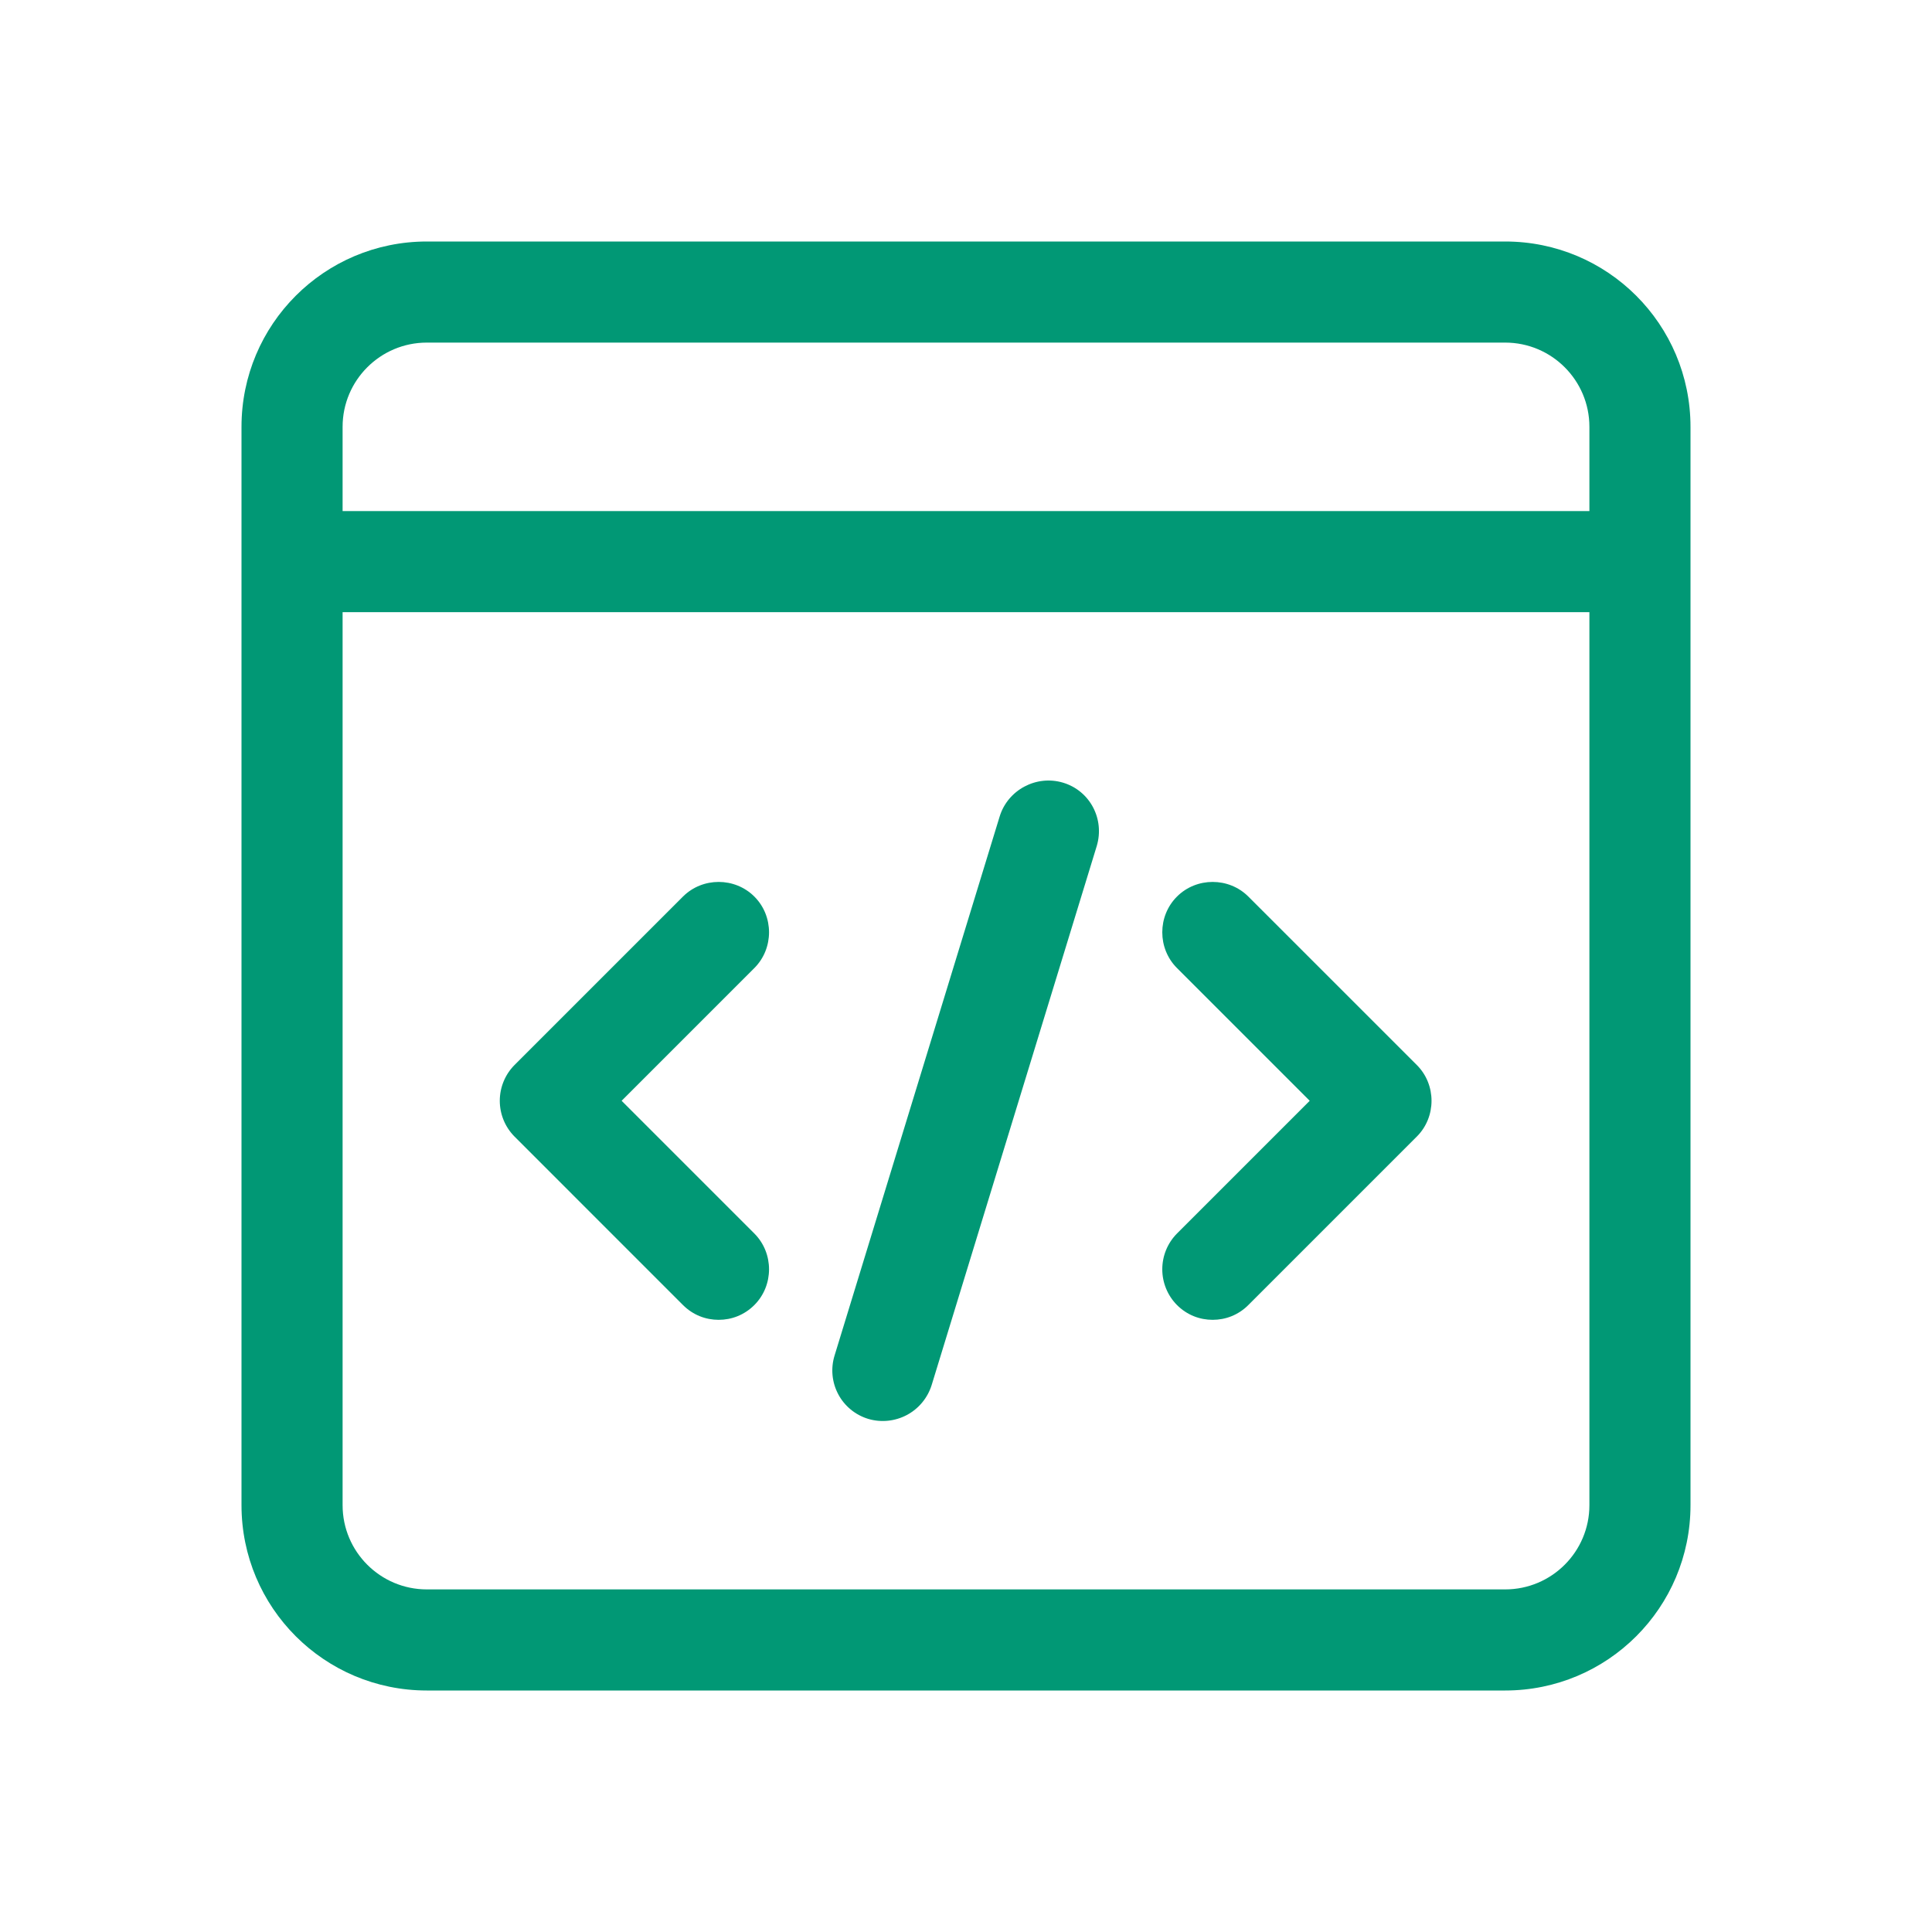 <?xml version="1.0" encoding="UTF-8"?>
<svg xmlns="http://www.w3.org/2000/svg" width="64" height="64" viewBox="0 0 64 64" fill="none">
  <path d="M49.861 8H14.139C10.746 8 8 10.746 8 14.139V49.861C8 53.254 10.746 56 14.139 56H49.861C53.254 56 56 53.254 56 49.861V14.139C56 10.746 53.254 8 49.861 8ZM11.349 14.139C11.349 12.599 12.599 11.349 14.139 11.349H49.861C51.401 11.349 52.651 12.599 52.651 14.139V16.93H11.349V14.139ZM52.651 49.861C52.651 51.401 51.401 52.651 49.861 52.651H14.139C12.599 52.651 11.349 51.401 11.349 49.861V20.279H52.651V49.861ZM17.042 37.648C16.73 37.333 16.556 36.908 16.556 36.465C16.556 36.022 16.73 35.597 17.042 35.282L22.623 29.701C23.271 29.053 24.342 29.053 24.99 29.701C25.637 30.348 25.637 31.419 24.99 32.067L20.592 36.465L24.99 40.863C25.637 41.511 25.637 42.582 24.99 43.23C24.655 43.565 24.231 43.721 23.806 43.721C23.382 43.721 22.958 43.565 22.623 43.23L17.042 37.648ZM38.988 40.863L43.386 36.465L38.988 32.067C38.34 31.419 38.34 30.348 38.988 29.701C39.635 29.053 40.707 29.053 41.354 29.701L46.936 35.282C47.583 35.929 47.583 37.001 46.936 37.648L41.354 43.23C41.02 43.565 40.595 43.721 40.171 43.721C39.747 43.721 39.323 43.565 38.988 43.23C38.676 42.915 38.502 42.489 38.502 42.047C38.502 41.603 38.676 41.178 38.988 40.863ZM27.646 44.904L33.116 27.044C33.384 26.173 34.322 25.66 35.215 25.927C36.108 26.195 36.599 27.133 36.331 28.026L30.861 45.886C30.727 46.31 30.433 46.665 30.04 46.874C29.648 47.082 29.189 47.129 28.763 47.003C28.551 46.939 28.354 46.834 28.184 46.694C28.013 46.554 27.871 46.381 27.768 46.186C27.664 45.991 27.6 45.777 27.579 45.557C27.558 45.337 27.581 45.115 27.646 44.904Z" fill="#019875"></path>
</svg>
